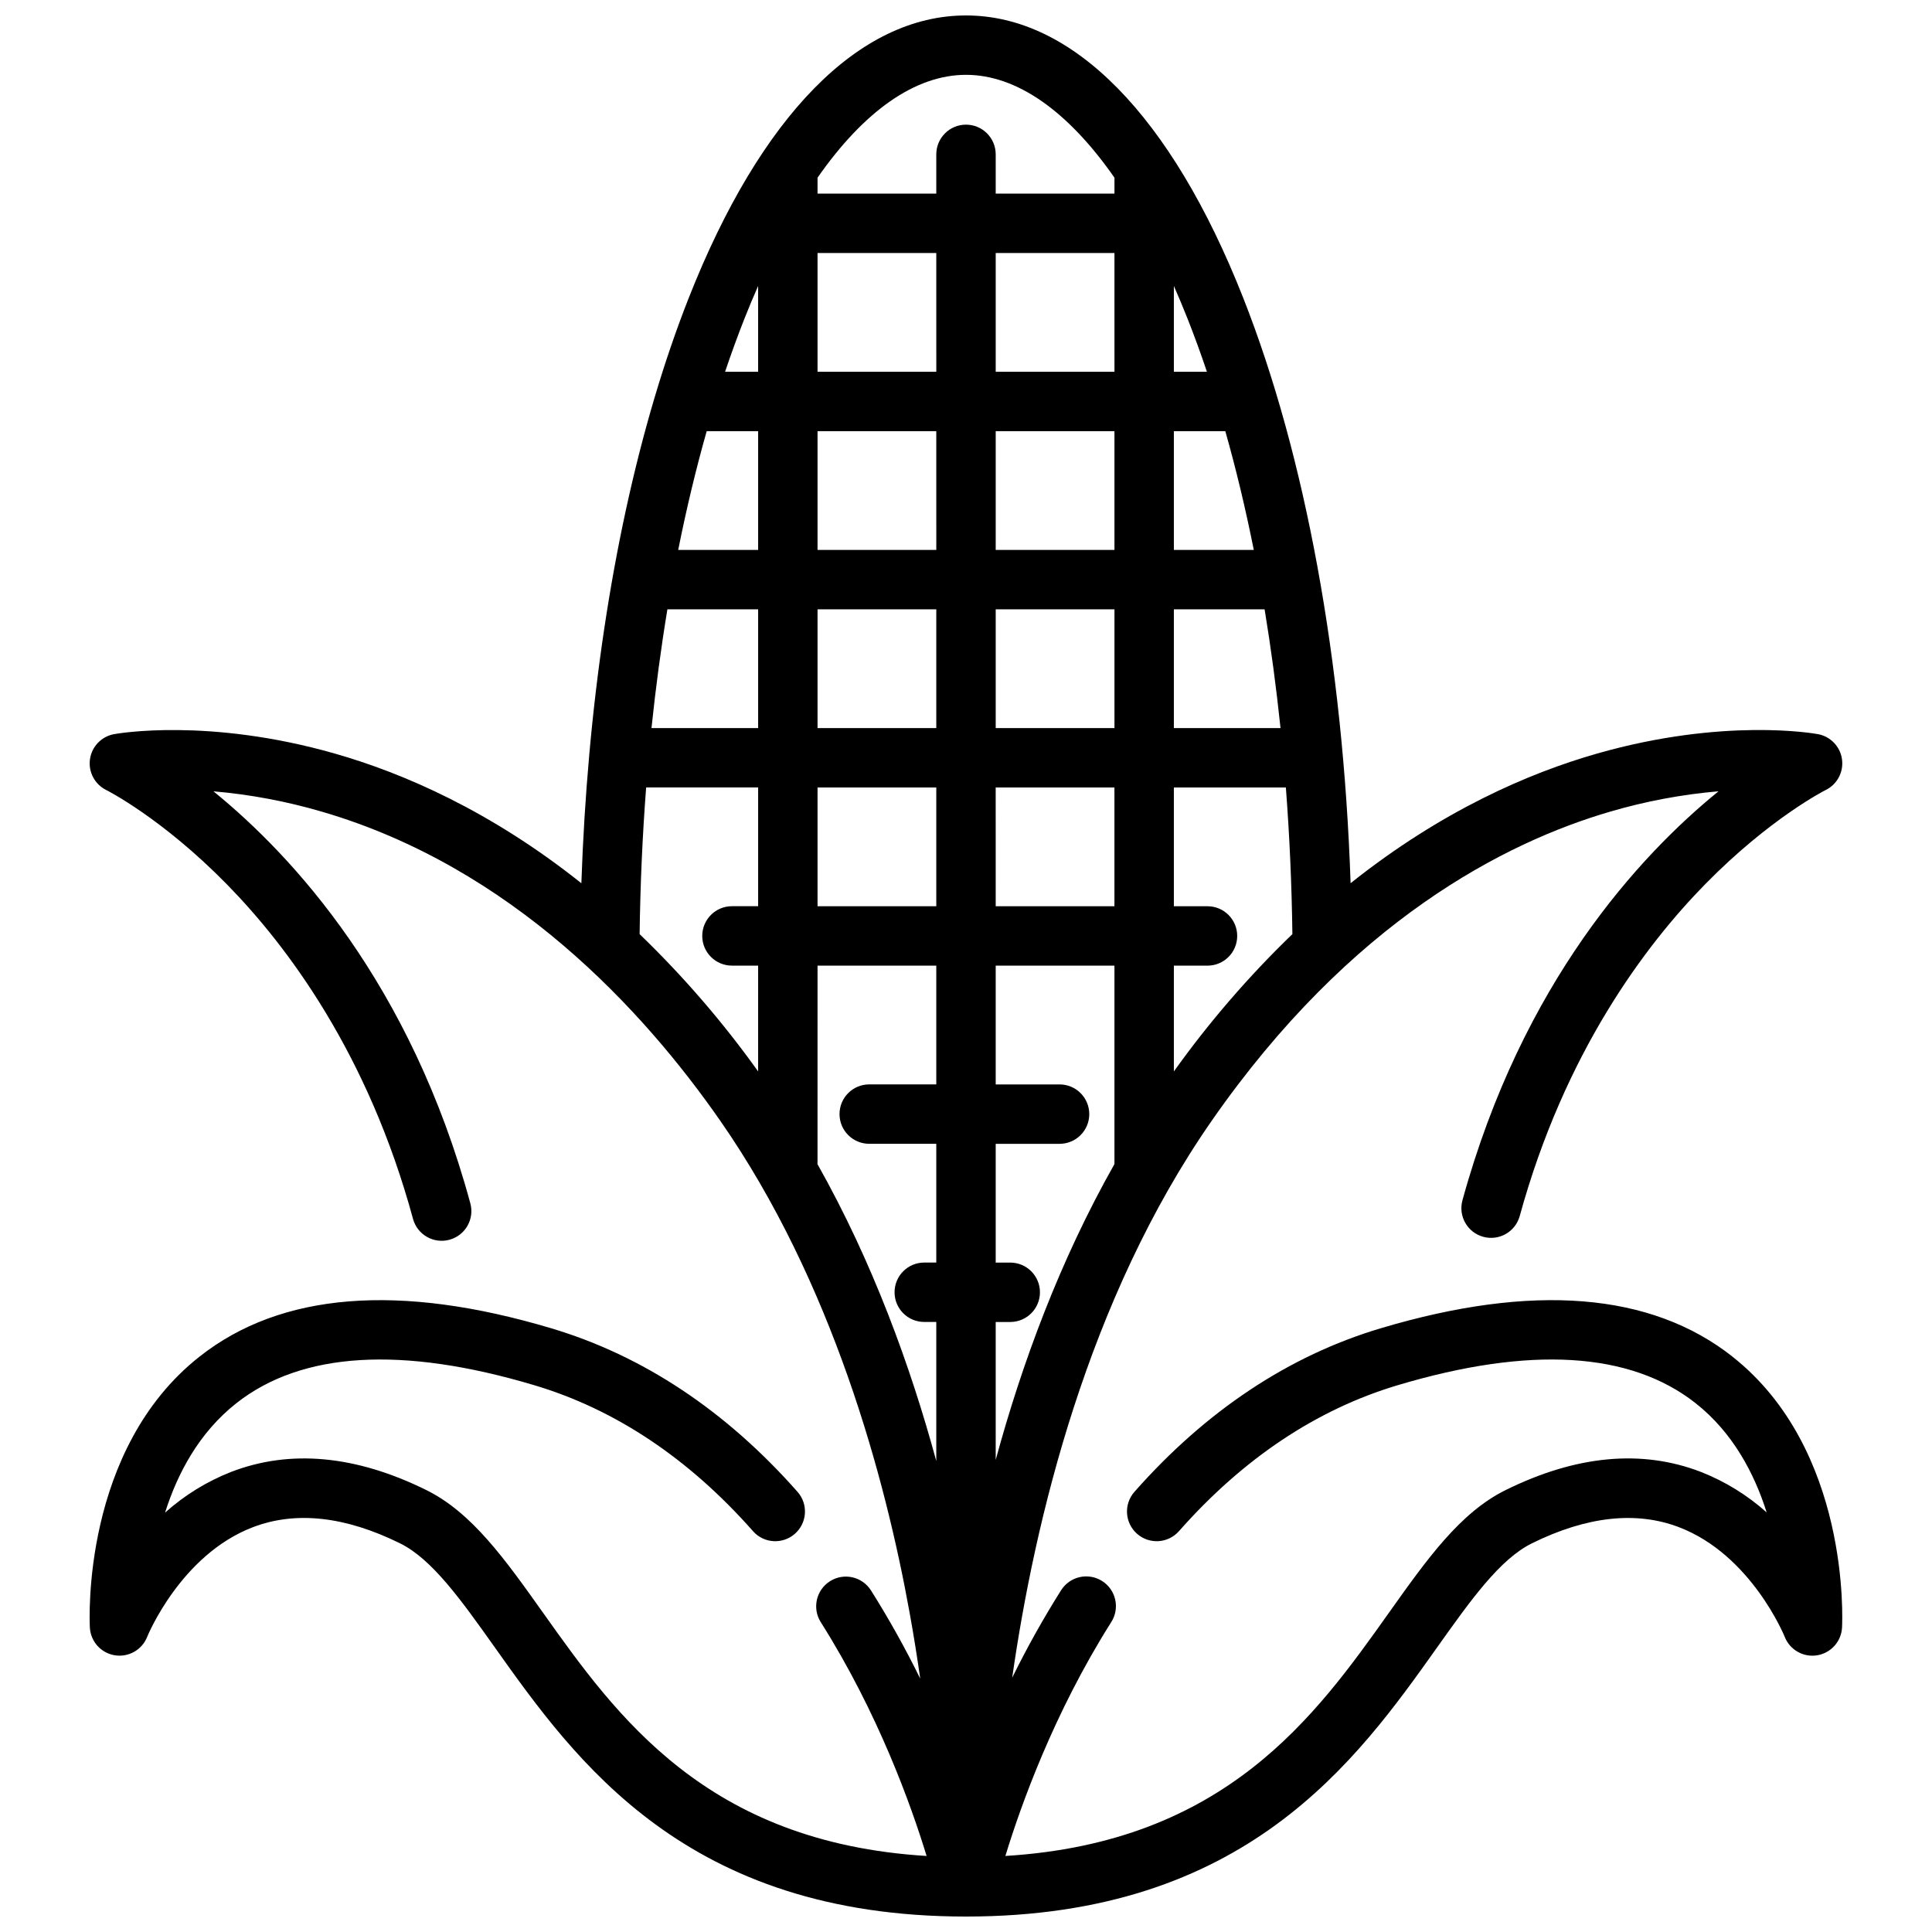 <?xml version="1.0" encoding="UTF-8"?>
<!-- Uploaded to: SVG Find, www.svgrepo.com, Generator: SVG Find Mixer Tools -->
<svg width="800px" height="800px" version="1.1" viewBox="144 144 512 512" xmlns="http://www.w3.org/2000/svg">
 <defs>
  <clipPath id="a">
   <path d="m167 148.09h466v503.81h-466z"/>
  </clipPath>
 </defs>
 <g clip-path="url(#a)">
  <path d="m603.1 503.5c-21.559-16.984-52.91-19.508-93.191-7.496-24.328 7.254-46.289 21.84-65.273 43.348-2.879 3.262-2.57 8.234 0.691 11.113s8.238 2.566 11.113-0.695c17.008-19.266 36.512-32.273 57.973-38.68 35.035-10.449 61.574-8.863 78.875 4.719 9.945 7.805 15.645 18.711 18.898 29h0.004c-5.121-4.578-11.012-8.211-17.402-10.723-15.664-6.055-33.086-4.441-51.785 4.801-12.062 5.961-20.82 18.285-30.957 32.555-19.375 27.266-43.23 60.832-101.61 64.406 4.043-13.25 12.809-37.852 28.043-61.957 1.137-1.766 1.52-3.91 1.066-5.957-0.453-2.051-1.707-3.832-3.481-4.953-1.773-1.125-3.922-1.488-5.969-1.02-2.043 0.469-3.816 1.734-4.926 3.519-4.711 7.477-9.023 15.199-12.926 23.129 5.93-41.496 19.914-100.21 52.883-147.61 36.855-52.988 77.773-73.793 105.61-81.914 9.359-2.746 18.973-4.551 28.691-5.387-21 17.07-52.02 50.691-67.887 108.48-1.094 4.172 1.371 8.445 5.531 9.586 4.156 1.145 8.461-1.273 9.648-5.418 11.941-43.484 33.328-71.863 49.164-88.016 17.211-17.547 31.805-24.895 31.934-24.965v0.004c3.051-1.496 4.797-4.777 4.332-8.141-0.461-3.367-3.031-6.055-6.371-6.672-1.008-0.188-25.016-4.43-58.523 5.141-18.113 5.172-41.223 15.16-65.332 34.359-1.996-58.734-11.969-113.33-28.492-155.2-19.031-48.211-45.109-74.762-73.438-74.762s-54.41 26.555-73.434 74.77c-13.277 33.652-22.32 75.52-26.402 121.15v0.02c-0.996 11.141-1.695 22.508-2.09 34.031-24.109-19.203-47.223-29.188-65.336-34.363-33.508-9.57-57.516-5.324-58.523-5.141-3.336 0.617-5.902 3.301-6.367 6.66-0.469 3.359 1.27 6.641 4.312 8.141 0.148 0.074 14.816 7.461 32.086 25.109 15.895 16.242 37.328 44.785 49.211 88.539 1.137 4.195 5.465 6.676 9.66 5.535 4.195-1.141 6.672-5.465 5.531-9.66-15.809-58.223-46.992-92.043-68.078-109.18 9.723 0.836 19.332 2.641 28.695 5.383 50.434 14.715 85.27 52.668 105.61 81.914 29.777 42.812 43.754 94.676 50.234 130.64 1.082 6.004 1.992 11.75 2.766 17.203h-0.004c-3.93-8.012-8.285-15.812-13.043-23.363-2.32-3.676-7.184-4.773-10.859-2.449-3.676 2.324-4.773 7.184-2.449 10.859 15.238 24.109 24 48.707 28.043 61.957-58.379-3.574-82.234-37.145-101.61-64.406-10.137-14.27-18.895-26.594-30.957-32.555-18.695-9.242-36.121-10.855-51.785-4.801-6.418 2.523-12.332 6.176-17.465 10.781 3.246-10.266 8.934-21.156 18.895-29.004 17.301-13.633 43.859-15.238 78.945-4.773 21.461 6.394 40.965 19.414 57.973 38.68h-0.004c2.879 3.262 7.852 3.57 11.113 0.691 3.258-2.875 3.57-7.852 0.691-11.109-18.988-21.508-40.949-36.09-65.277-43.348-40.277-12.012-71.637-9.492-93.184 7.496-31.242 24.617-29.18 69.902-29.078 71.816 0.199 3.695 2.945 6.754 6.598 7.348 3.648 0.594 7.223-1.434 8.586-4.871 0.086-0.215 8.867-21.734 27.992-29.062 11.359-4.352 24.488-2.914 39.031 4.269 8.504 4.203 16.195 15.027 25.098 27.559 21.391 30.109 50.691 71.344 124.87 71.344s103.48-41.234 124.87-71.34c8.906-12.531 16.598-23.355 25.098-27.559 14.539-7.184 27.672-8.621 39.031-4.269 19.125 7.328 27.906 28.848 27.984 29.043h-0.004c1.355 3.445 4.926 5.484 8.582 4.894 3.656-0.594 6.406-3.652 6.606-7.352 0.102-1.918 2.164-47.203-29.07-71.82zm-191.37-24.902h-3.859v-31.473h16.926c4.348 0 7.871-3.523 7.871-7.871s-3.523-7.871-7.871-7.871h-16.926v-31.473h31.469v52.582c-14.477 25.586-24.508 52.809-31.469 78.395v-36.547h3.852c4.348 0 7.875-3.523 7.875-7.871s-3.527-7.871-7.875-7.871zm-90.863-173.12h24.047v31.469l-28.262 0.004c1.121-10.758 2.523-21.25 4.215-31.473zm10.414-47.215h13.633v31.473h-21.184c2.188-10.945 4.711-21.461 7.551-31.473zm76.59 0h31.469v31.473h-31.469zm-15.742 31.473h-31.473v-31.473h31.469zm47.215 15.742v31.469l-31.473 0.004v-31.473zm15.742 0h24.047c1.684 10.203 3.09 20.691 4.215 31.469l-28.262 0.004zm0-15.742v-31.473h13.633c2.84 10.008 5.359 20.527 7.547 31.473zm0-47.215v-22.738c1.258 2.856 2.496 5.801 3.699 8.855 1.766 4.477 3.453 9.105 5.059 13.887zm-15.742 0h-31.473v-31.473h31.469zm-47.215 0h-31.473v-31.473h31.469zm-50.922-13.879c1.207-3.055 2.441-6.008 3.703-8.855v22.734h-8.758c1.609-4.769 3.293-9.398 5.055-13.879zm19.449 76.84 31.469-0.004v31.469l-31.469 0.004zm31.469 47.211v31.469l-31.469 0.004v-31.473zm15.742 0h31.469v31.469l-31.465 0.004zm47.219 75.25v-28.035h8.914c4.348 0 7.871-3.523 7.871-7.871 0-4.348-3.523-7.871-7.871-7.871h-8.914v-31.473h29.68c0.973 12.699 1.555 25.684 1.73 38.863h-0.004c-11.559 11.145-22.07 23.324-31.406 36.387zm-55.086-264.11c13.461 0 27.047 9.617 39.344 27.258v4.215h-31.473v-10.398c0-4.348-3.523-7.871-7.871-7.871s-7.875 3.523-7.875 7.871v10.398h-31.469v-4.215c12.293-17.637 25.883-27.258 39.344-27.258zm-86.496 227.72c0.176-13.176 0.754-26.164 1.73-38.867h29.68v31.469h-6.938c-4.348 0-7.875 3.527-7.875 7.875s3.527 7.871 7.875 7.871h6.938l-0.004 28.039c-9.336-13.062-19.848-25.242-31.406-36.387zm47.121 60.938c0.012-0.184 0.027-0.363 0.027-0.547l0.004-52.039h31.469v31.469l-17.773 0.004c-4.348 0-7.871 3.523-7.871 7.871s3.523 7.871 7.871 7.871h17.773v31.469h-3.188v0.004c-4.348 0-7.871 3.523-7.871 7.871s3.523 7.871 7.871 7.871h3.188v36.852c-6.789-24.973-16.801-52.633-31.496-78.695z"/>
 </g>
</svg>